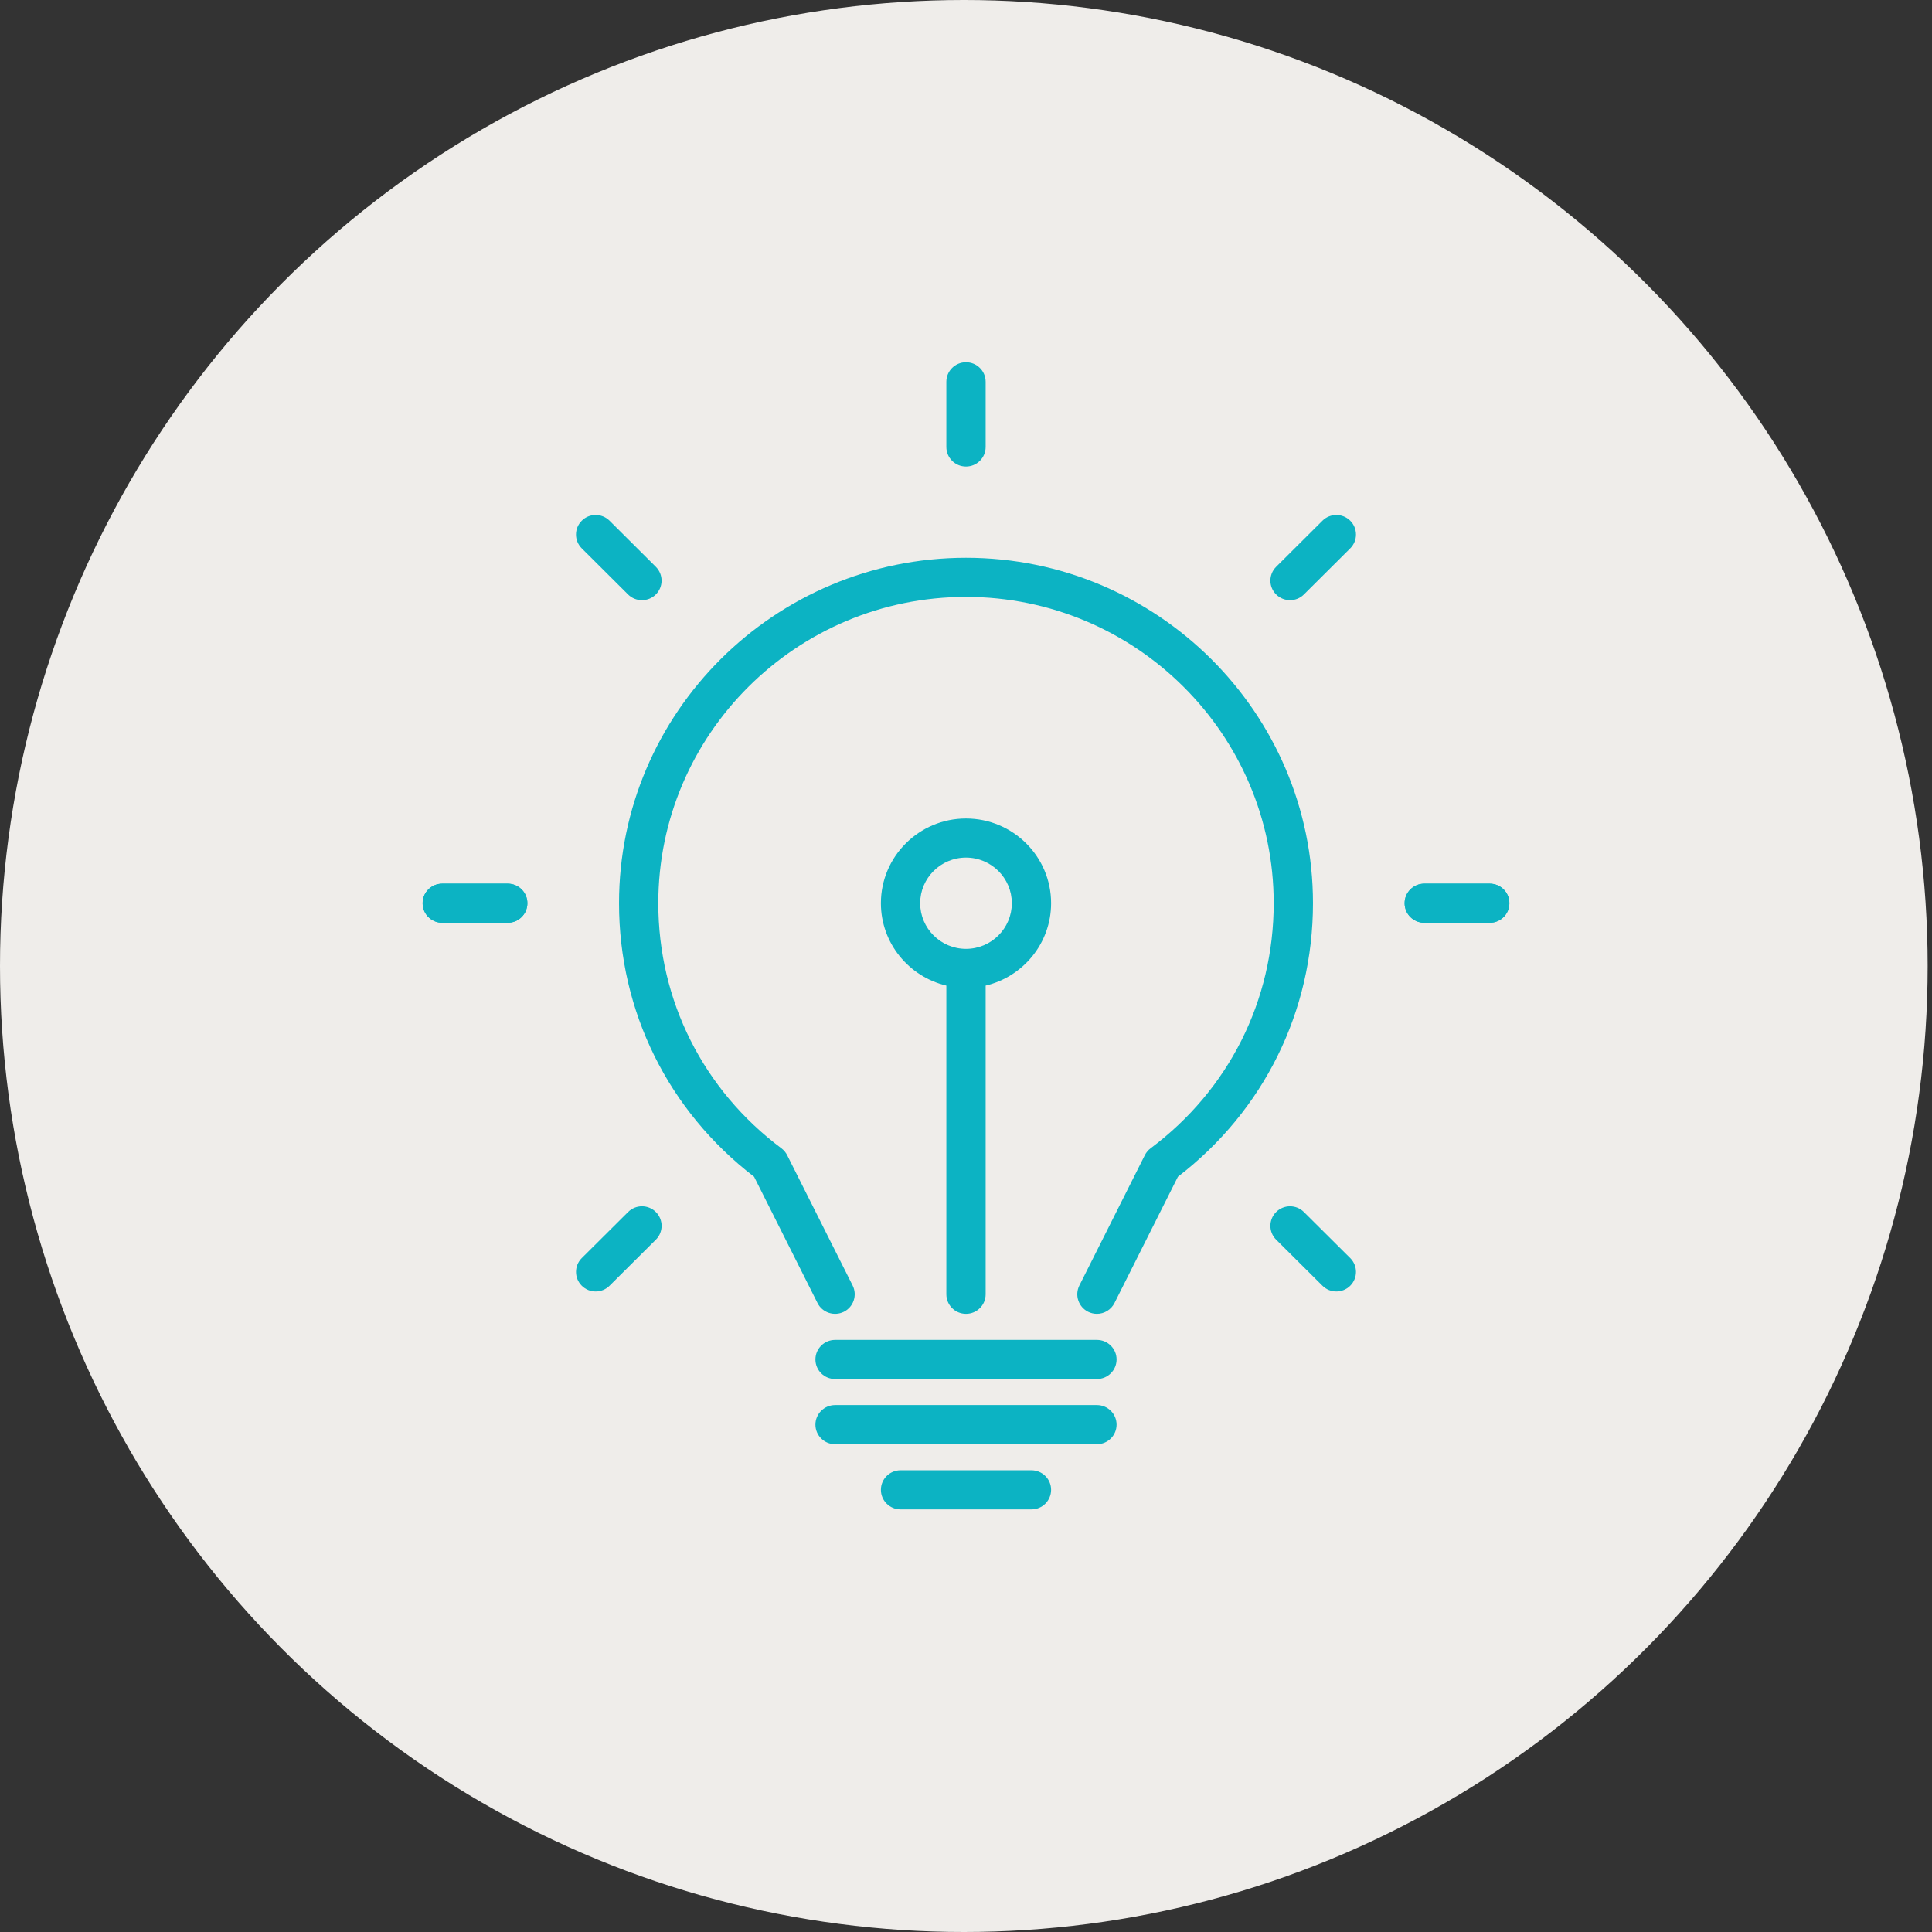 <?xml version="1.0" encoding="UTF-8"?>
<svg width="64px" height="64px" viewBox="0 0 64 64" version="1.1" xmlns="http://www.w3.org/2000/svg" xmlns:xlink="http://www.w3.org/1999/xlink">
    <rect x="0" y="0" width="64" height="64" fill="#333333" stroke="none"/>
    <!-- Generator: Sketch 48.1 (47250) - http://www.bohemiancoding.com/sketch -->
    <title>icon105 / what you get / teaching ideas</title>
    <desc>Created with Sketch.</desc>
    <defs></defs>
    <g id="Icons-CM" stroke="none" stroke-width="1" fill="none" fill-rule="evenodd" transform="translate(-259, -1838)">
        <g id="icon105-/-what-you-get-/-teaching-ideas" transform="translate(259, 1838)">
            <g id="Page-1">
                <ellipse id="Oval-4" fill="#EFEDEA" cx="31.928" cy="32" rx="31.928" ry="32"></ellipse>
                <path d="M36.337,43.523 C36.239,43.523 36.14,43.501 36.046,43.455 C35.725,43.294 35.595,42.906 35.755,42.585 L37.924,38.267 C37.969,38.177 38.035,38.099 38.115,38.039 C40.707,36.101 42.193,33.142 42.193,29.92 C42.193,24.325 37.62,19.773 32,19.773 C26.38,19.773 21.807,24.325 21.807,29.92 C21.807,33.142 23.293,36.101 25.885,38.039 C25.965,38.1 26.031,38.177 26.076,38.267 L28.245,42.585 C28.405,42.905 28.275,43.294 27.954,43.455 C27.632,43.614 27.241,43.484 27.081,43.165 L24.98,38.981 C22.135,36.795 20.506,33.502 20.506,29.92 C20.506,23.611 25.662,18.477 32,18.477 C38.338,18.477 43.494,23.611 43.494,29.92 C43.494,33.502 41.865,36.795 39.02,38.981 L36.919,43.164 C36.805,43.391 36.575,43.523 36.337,43.523" id="Fill-1" fill="#0CB3C3"></path>
                <path d="M36.337,45.682 L27.663,45.682 C27.303,45.682 27.012,45.392 27.012,45.034 C27.012,44.677 27.303,44.386 27.663,44.386 L36.337,44.386 C36.697,44.386 36.988,44.677 36.988,45.034 C36.988,45.392 36.697,45.682 36.337,45.682" id="Fill-3" fill="#0CB3C3"></path>
                <path d="M36.337,47.841 L27.663,47.841 C27.303,47.841 27.012,47.551 27.012,47.193 C27.012,46.836 27.303,46.545 27.663,46.545 L36.337,46.545 C36.697,46.545 36.988,46.836 36.988,47.193 C36.988,47.551 36.697,47.841 36.337,47.841" id="Fill-5" fill="#0CB3C3"></path>
                <path d="M34.169,50 L29.831,50 C29.472,50 29.181,49.71 29.181,49.352 C29.181,48.995 29.472,48.705 29.831,48.705 L34.169,48.705 C34.528,48.705 34.819,48.995 34.819,49.352 C34.819,49.71 34.528,50 34.169,50" id="Fill-7" fill="#0CB3C3"></path>
                <path d="M32,31.432 C31.163,31.432 30.482,30.754 30.482,29.92 C30.482,29.087 31.163,28.409 32,28.409 C32.837,28.409 33.518,29.087 33.518,29.92 C33.518,30.754 32.837,31.432 32,31.432 M34.819,29.92 C34.819,28.373 33.555,27.114 32,27.114 C30.445,27.114 29.181,28.373 29.181,29.92 C29.181,31.245 30.108,32.355 31.349,32.649 L31.349,42.875 C31.349,43.233 31.64,43.523 32,43.523 C32.36,43.523 32.651,43.233 32.651,42.875 L32.651,32.649 C33.892,32.355 34.819,31.245 34.819,29.92" id="Fill-9" fill="#0CB3C3"></path>
                <path d="M32,15.455 C31.64,15.455 31.349,15.164 31.349,14.807 L31.349,12.648 C31.349,12.29 31.64,12 32,12 C32.36,12 32.651,12.29 32.651,12.648 L32.651,14.807 C32.651,15.164 32.36,15.455 32,15.455" id="Fill-11" fill="#0CB3C3"></path>
                <path d="M16.819,30.568 L14.651,30.568 C14.291,30.568 14,30.278 14,29.92 C14,29.563 14.291,29.273 14.651,29.273 L16.819,29.273 C17.179,29.273 17.47,29.563 17.47,29.92 C17.47,30.278 17.179,30.568 16.819,30.568" id="Fill-13" fill="#0CB3C3"></path>
                <path d="M49.349,30.568 L47.181,30.568 C46.821,30.568 46.53,30.278 46.53,29.92 C46.53,29.563 46.821,29.273 47.181,29.273 L49.349,29.273 C49.709,29.273 50,29.563 50,29.92 C50,30.278 49.709,30.568 49.349,30.568" id="Fill-15" fill="#0CB3C3"></path>
                <path d="M16.819,30.568 L14.651,30.568 C14.291,30.568 14,30.278 14,29.92 C14,29.563 14.291,29.273 14.651,29.273 L16.819,29.273 C17.179,29.273 17.47,29.563 17.47,29.92 C17.47,30.278 17.179,30.568 16.819,30.568" id="Fill-17" fill="#0CB3C3"></path>
                <path d="M49.349,30.568 L47.181,30.568 C46.821,30.568 46.53,30.278 46.53,29.92 C46.53,29.563 46.821,29.273 47.181,29.273 L49.349,29.273 C49.709,29.273 50,29.563 50,29.92 C50,30.278 49.709,30.568 49.349,30.568" id="Fill-19" fill="#0CB3C3"></path>
                <path d="M42.735,19.881 C42.568,19.881 42.401,19.818 42.274,19.692 C42.02,19.439 42.02,19.029 42.274,18.776 L43.808,17.249 C44.062,16.996 44.474,16.996 44.728,17.249 C44.982,17.502 44.982,17.912 44.728,18.165 L43.194,19.692 C43.067,19.818 42.901,19.881 42.735,19.881" id="Fill-21" fill="#0CB3C3"></path>
                <path d="M21.265,19.881 C21.099,19.881 20.932,19.818 20.805,19.692 L19.272,18.165 C19.017,17.912 19.017,17.502 19.272,17.249 C19.525,16.996 19.937,16.996 20.192,17.249 L21.725,18.776 C21.979,19.029 21.979,19.439 21.725,19.692 C21.599,19.818 21.432,19.881 21.265,19.881" id="Fill-23" fill="#0CB3C3"></path>
                <path d="M44.268,42.782 C44.101,42.782 43.935,42.719 43.808,42.592 L42.274,41.066 C42.02,40.813 42.02,40.403 42.274,40.15 C42.528,39.897 42.94,39.897 43.194,40.15 L44.728,41.676 C44.982,41.929 44.982,42.339 44.728,42.592 C44.601,42.719 44.434,42.782 44.268,42.782" id="Fill-25" fill="#0CB3C3"></path>
                <path d="M19.732,42.782 C19.566,42.782 19.399,42.719 19.272,42.592 C19.018,42.339 19.018,41.929 19.272,41.676 L20.806,40.15 C21.06,39.897 21.472,39.897 21.726,40.15 C21.98,40.403 21.98,40.813 21.726,41.066 L20.192,42.592 C20.065,42.719 19.899,42.782 19.732,42.782" id="Fill-27" fill="#0CB3C3"></path>
            </g>
        </g>
    </g>
</svg>
